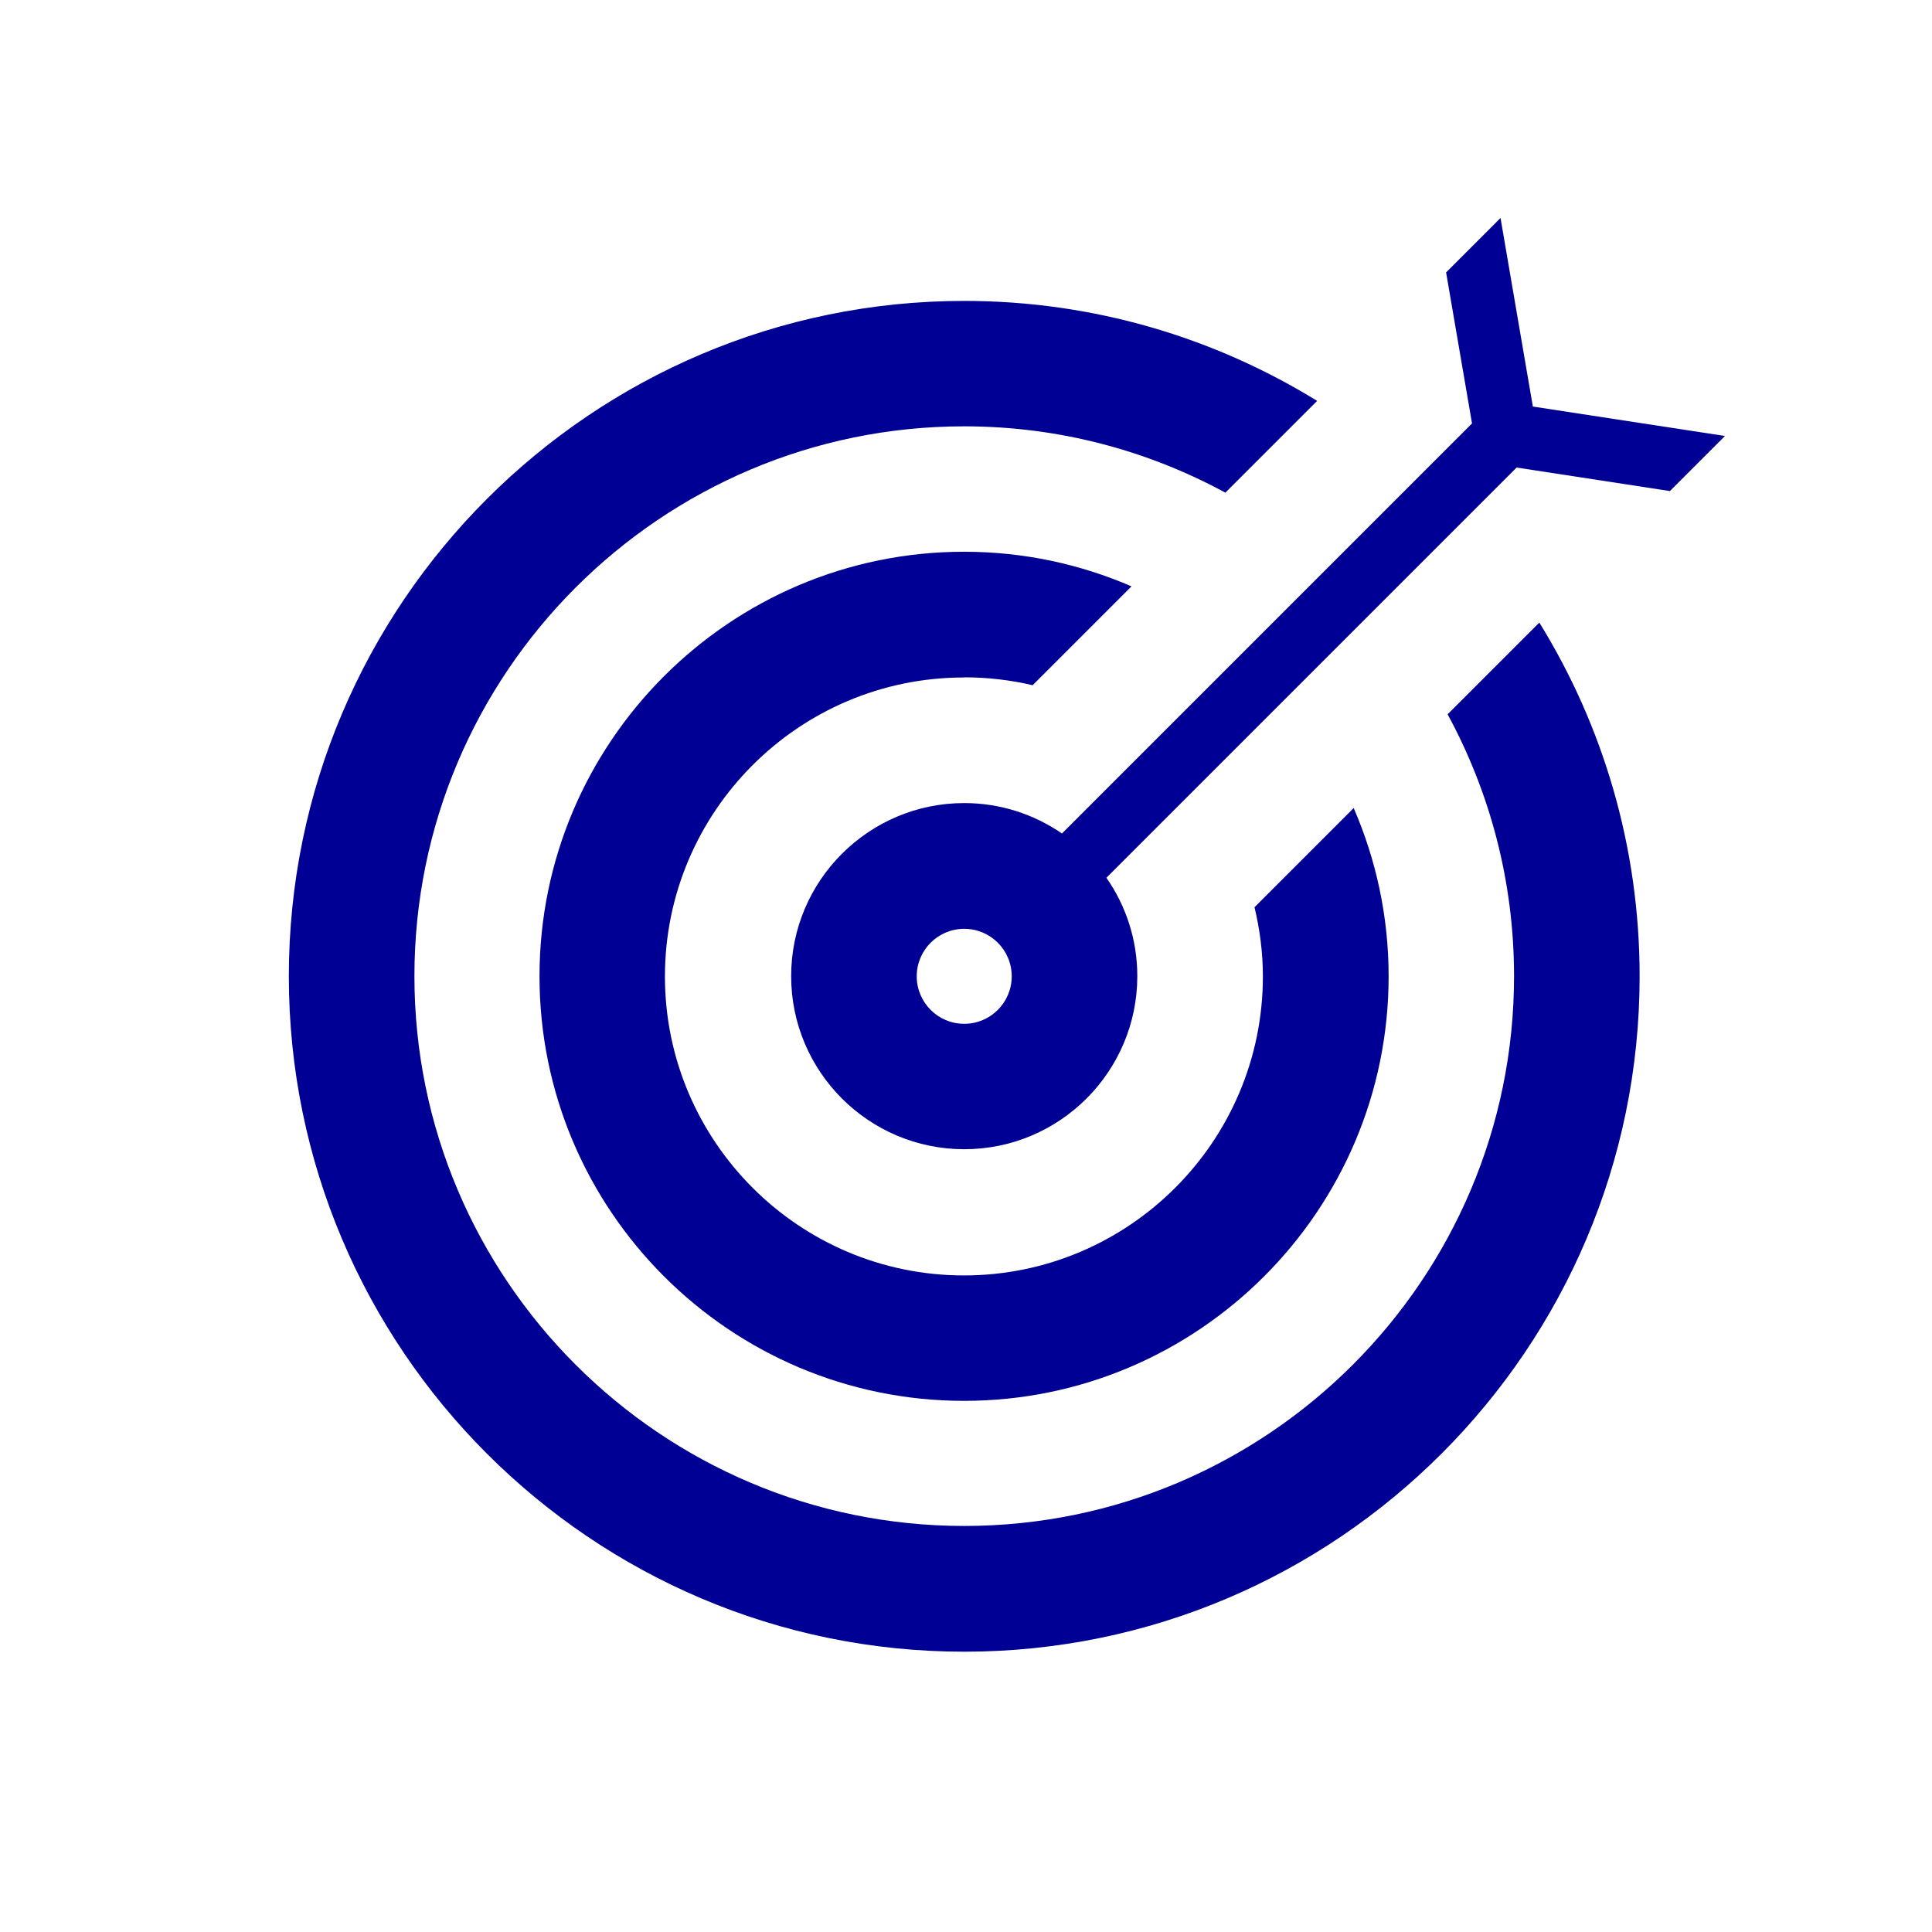 <?xml version="1.0" encoding="UTF-8"?> <svg xmlns="http://www.w3.org/2000/svg" id="Calque_1" data-name="Calque 1" viewBox="0 0 120 120"><defs><style> .cls-1 { fill: #000094; } </style></defs><path class="cls-1" d="M95.21,25.26l-2.01-11.72-3.38,3.38,1.61,9.38-25.47,25.47c-1.73-1.19-3.82-1.89-6.07-1.89-5.93,0-10.75,4.82-10.75,10.75s4.82,10.75,10.75,10.75,10.75-4.82,10.75-10.75c0-2.27-.71-4.38-1.92-6.11l25.48-25.48,9.52,1.46,3.42-3.42-11.94-1.83ZM59.89,63.59c-1.63,0-2.95-1.32-2.95-2.95s1.32-2.95,2.95-2.95,2.95,1.32,2.95,2.95-1.32,2.95-2.95,2.95Z"></path><path class="cls-1" d="M59.89,42.07c1.46,0,2.89.17,4.25.49l6.14-6.14c-3.19-1.38-6.7-2.15-10.4-2.15-14.54,0-26.37,11.83-26.37,26.37s11.83,26.37,26.37,26.37,26.37-11.83,26.37-26.37c0-3.71-.78-7.25-2.17-10.45l-6.16,6.16c.33,1.38.52,2.82.52,4.3,0,10.24-8.33,18.57-18.57,18.57s-18.57-8.33-18.57-18.57,8.33-18.57,18.57-18.57Z"></path><path class="cls-1" d="M89.91,44.36c2.63,4.84,4.13,10.38,4.13,16.27,0,18.83-15.32,34.15-34.15,34.15s-34.15-15.32-34.15-34.15,15.32-34.15,34.15-34.15c5.87,0,11.39,1.5,16.22,4.12l5.7-5.7c-6.38-3.93-13.89-6.21-21.92-6.21-23.13,0-41.95,18.82-41.95,41.95s18.82,41.95,41.95,41.95,41.95-18.82,41.95-41.95c0-8.05-2.28-15.58-6.23-21.97l-5.7,5.7Z"></path></svg> 